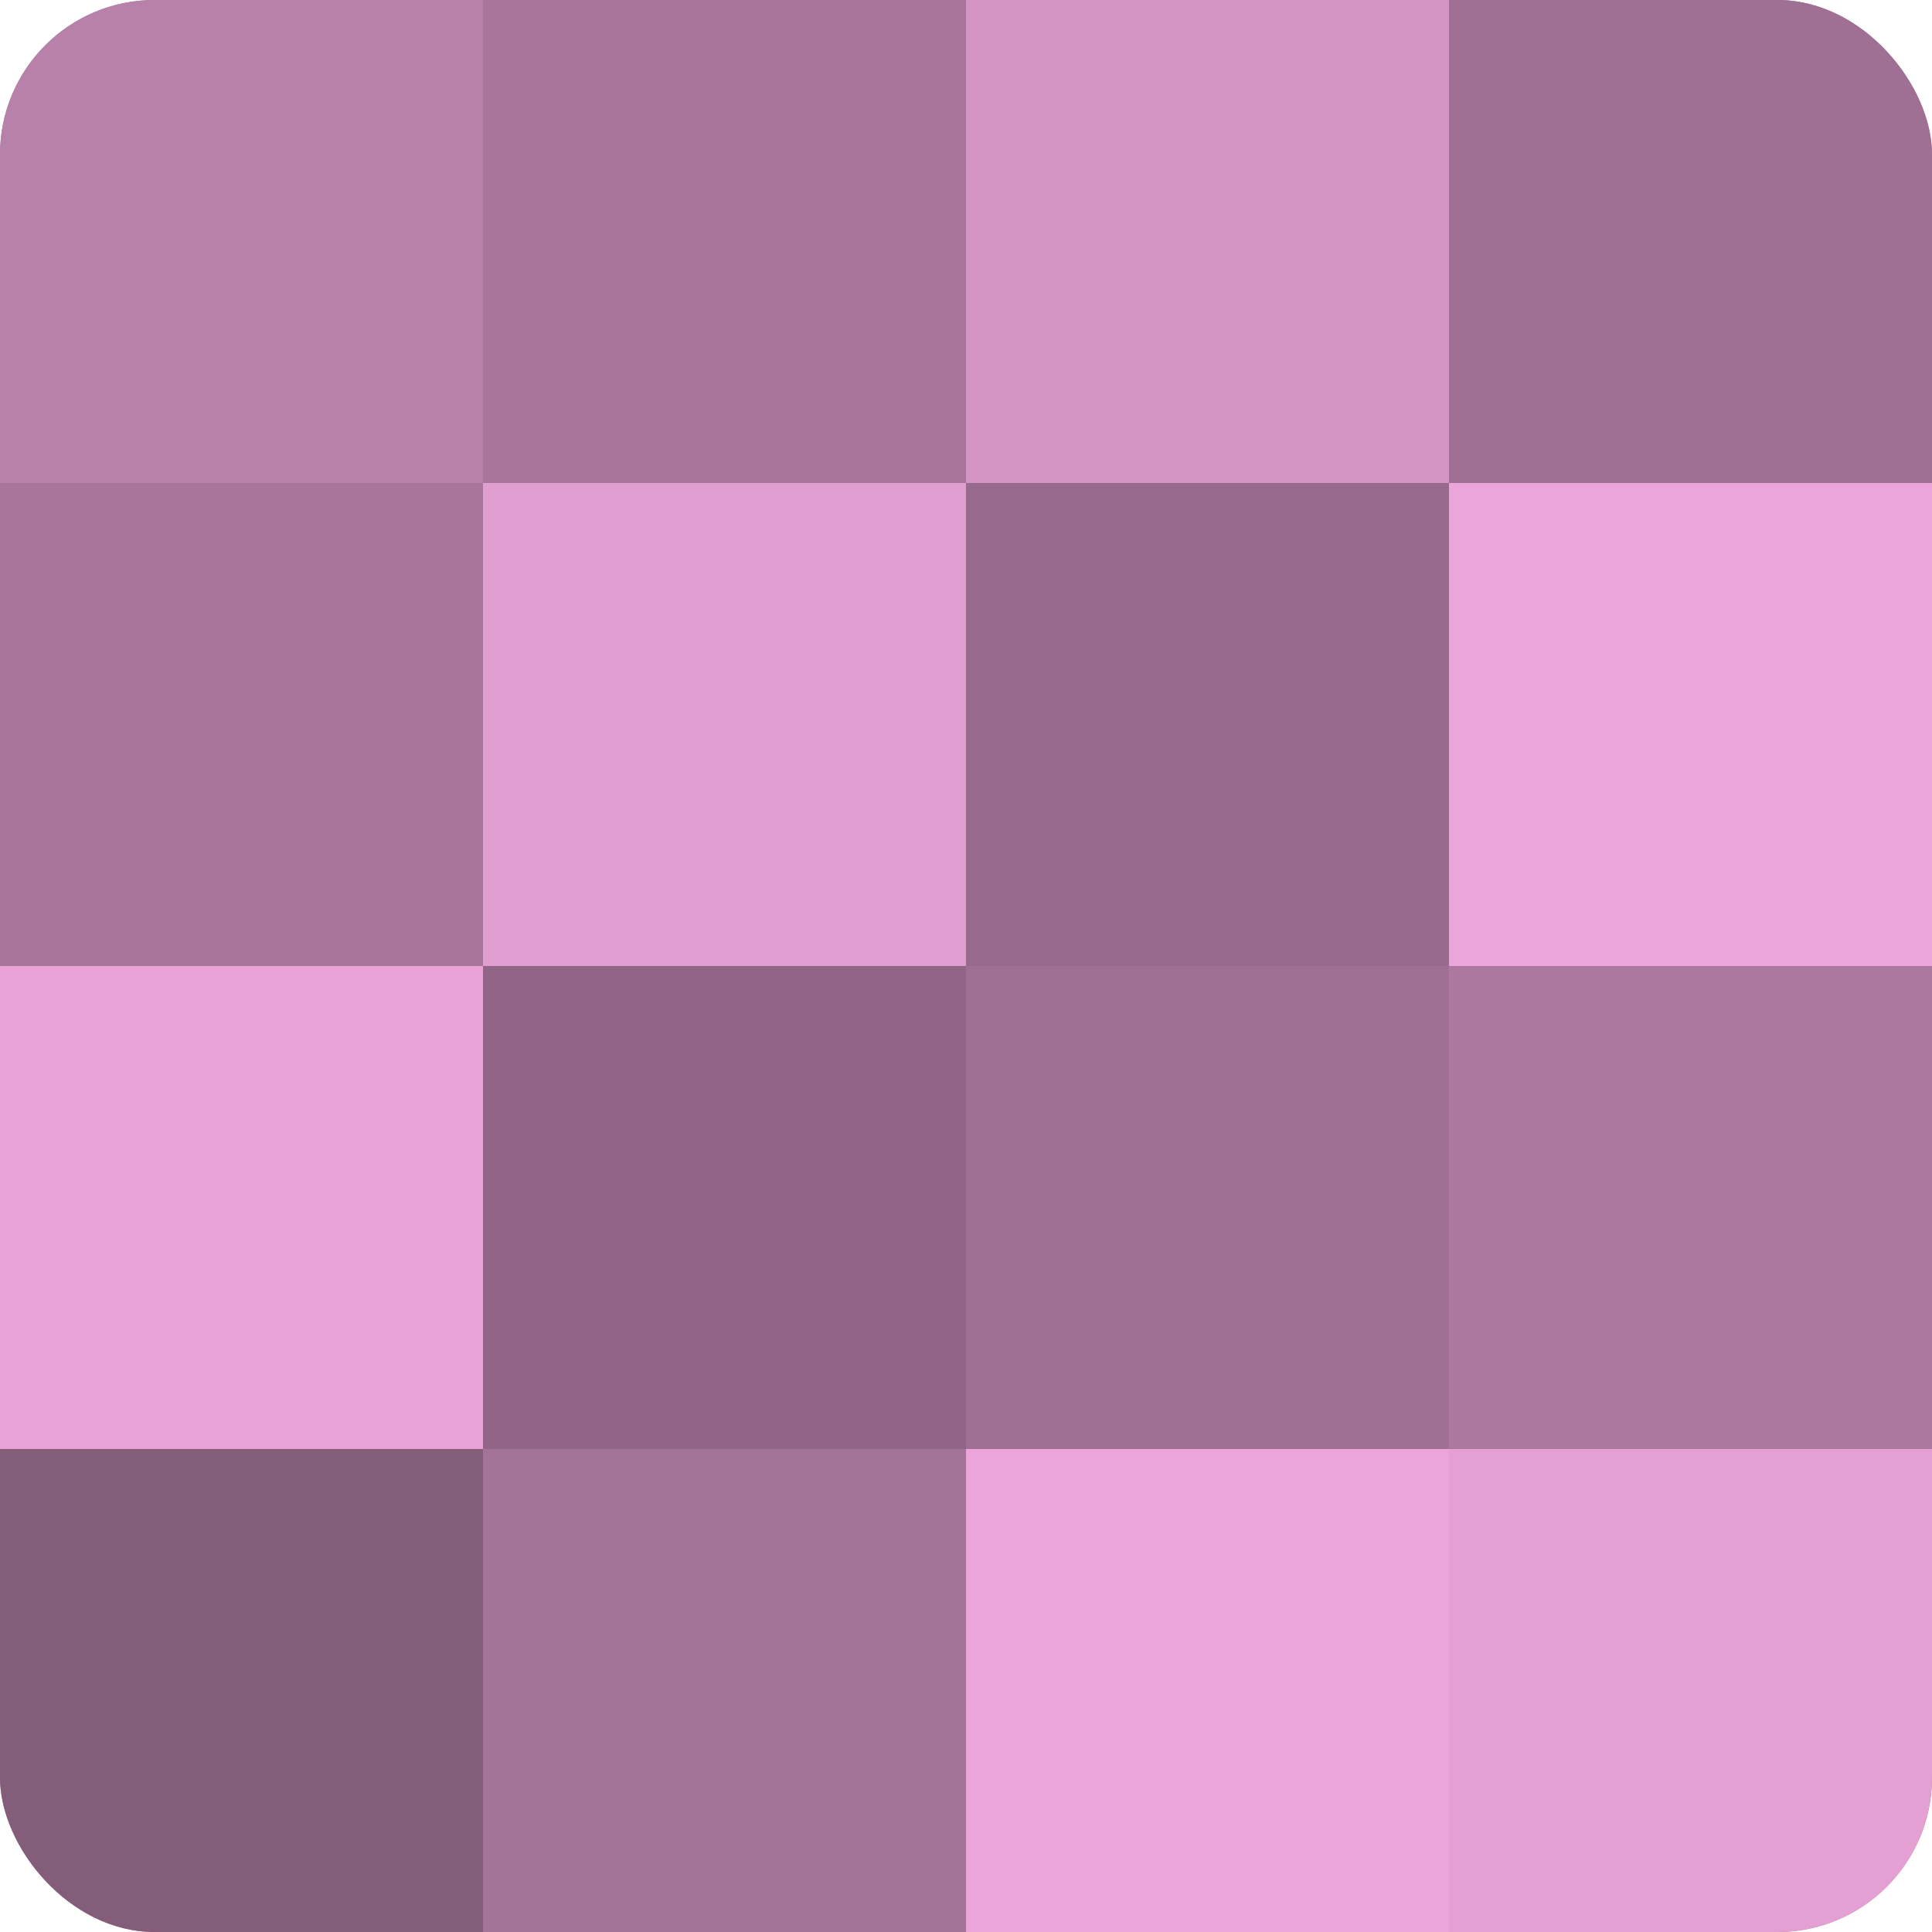 <?xml version="1.0" encoding="UTF-8"?>
<svg xmlns="http://www.w3.org/2000/svg" width="60" height="60" viewBox="0 0 100 100" preserveAspectRatio="xMidYMid meet"><defs><clipPath id="c" width="100" height="100"><rect width="100" height="100" rx="8" ry="8"/></clipPath></defs><g clip-path="url(#c)"><rect width="100" height="100" fill="#a07094"/><rect width="25" height="25" fill="#b881aa"/><rect y="25" width="25" height="25" fill="#a8769b"/><rect y="50" width="25" height="25" fill="#e8a2d6"/><rect y="75" width="25" height="25" fill="#845d7a"/><rect x="25" width="25" height="25" fill="#a8769b"/><rect x="25" y="25" width="25" height="25" fill="#e09dcf"/><rect x="25" y="50" width="25" height="25" fill="#906585"/><rect x="25" y="75" width="25" height="25" fill="#a47398"/><rect x="50" width="25" height="25" fill="#d494c4"/><rect x="50" y="25" width="25" height="25" fill="#986a8d"/><rect x="50" y="50" width="25" height="25" fill="#a07094"/><rect x="50" y="75" width="25" height="25" fill="#eca5da"/><rect x="75" width="25" height="25" fill="#a07094"/><rect x="75" y="25" width="25" height="25" fill="#eca5da"/><rect x="75" y="50" width="25" height="25" fill="#ac789f"/><rect x="75" y="75" width="25" height="25" fill="#e49fd3"/></g></svg>
